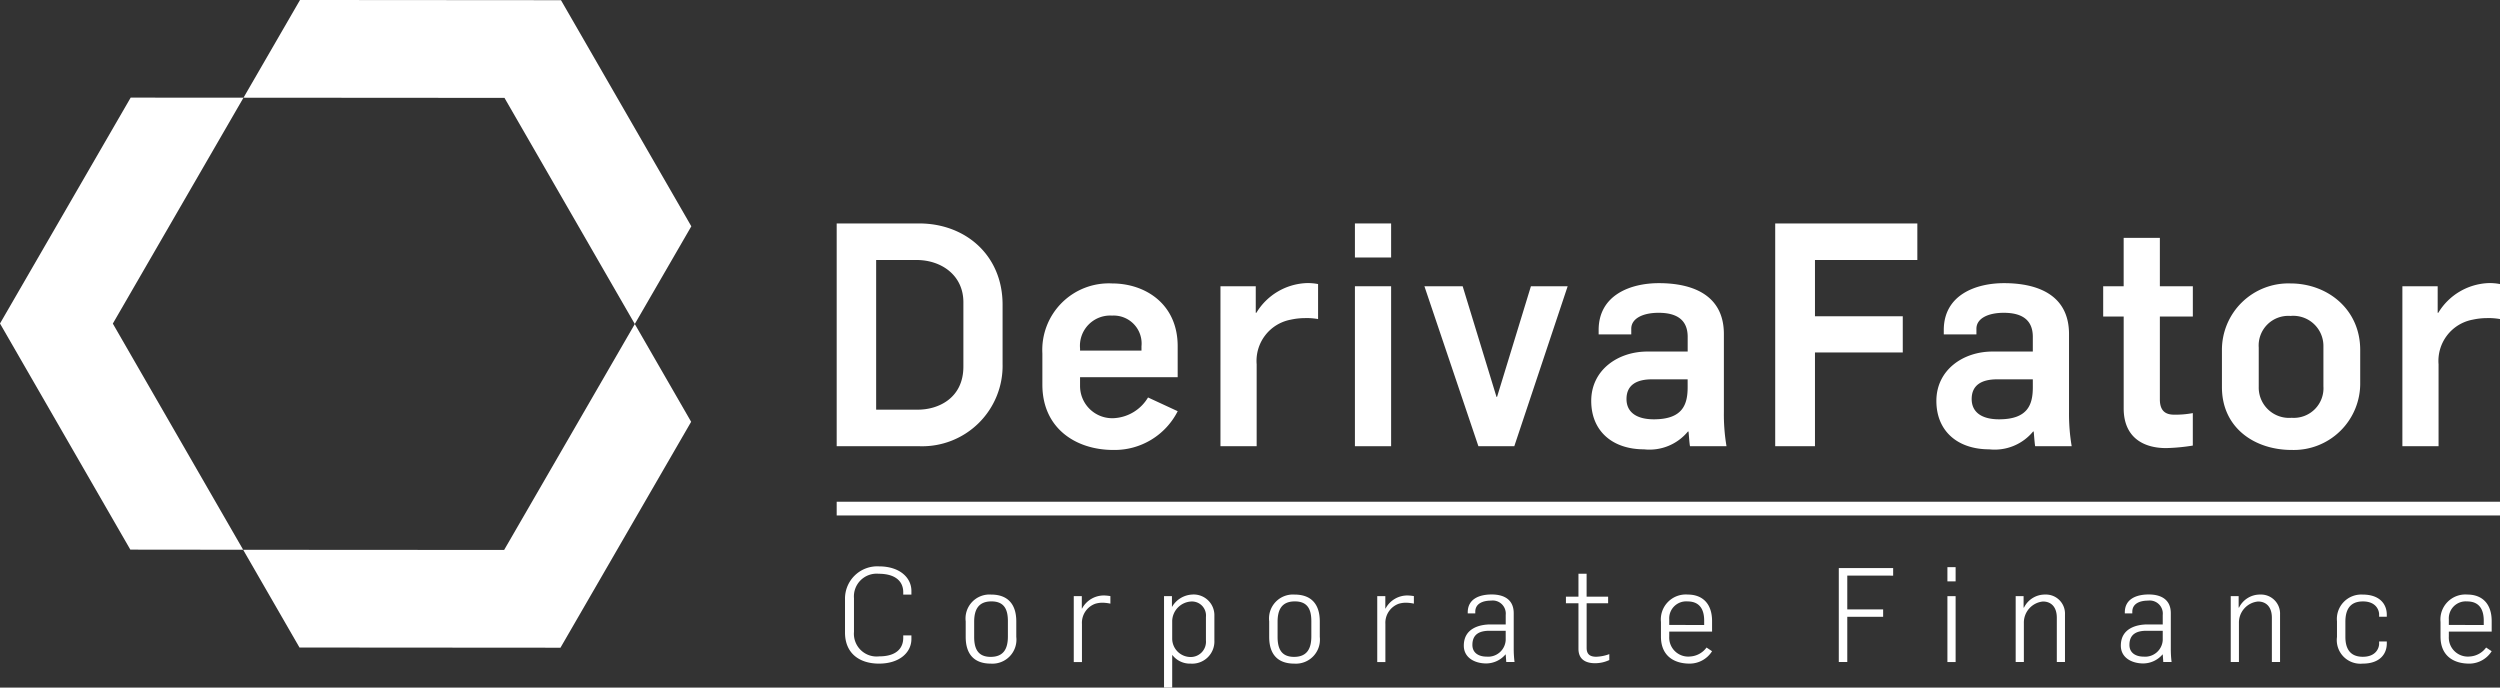 <svg xmlns="http://www.w3.org/2000/svg" xmlns:xlink="http://www.w3.org/1999/xlink" width="265.35" height="72.981" viewBox="0 0 265.35 72.981">
  <rect x="0" y="0" width="265.35" height="72.981" fill="#333333" stroke="none"/>
  <defs>
    <clipPath id="clip-path">
      <path id="Path_4" data-name="Path 4" d="M0-27.981H265.35v-72.981H0Z" transform="translate(0 100.962)" fill="none"/>
    </clipPath>
  </defs>
  <g id="Group_33" data-name="Group 33" transform="translate(0 100.962)">
    <g id="Group_4" data-name="Group 4" transform="translate(0 -100.962)" clip-path="url(#clip-path)">
      <g id="Group_1" data-name="Group 1" transform="translate(88.806 23.717)">
        <path id="Path_1" data-name="Path 1" d="M-3.369-9.065h-8.788V-32.71H-3.4c4.884,0,8.851,3.35,8.851,8.621v6.3A8.536,8.536,0,0,1-3.369-9.065m4.66-15.287c0-2.853-2.331-4.479-4.975-4.479H-7.968v15.885h4.441c2.139,0,4.818-1.2,4.818-4.577Z" transform="translate(12.157 32.71)" fill="#fff"/>
      </g>
      <g id="Group_2" data-name="Group 2" transform="translate(110.637 30.084)">
        <path id="Path_2" data-name="Path 2" d="M-2.886-6.776c-3.968,0-7.529-2.289-7.529-6.929v-3.316a7.064,7.064,0,0,1,7.4-7.429c3.5,0,6.962,2.155,6.962,6.665V-14.5H-6.415v.929A3.415,3.415,0,0,0-2.7-10.158,4.5,4.5,0,0,0,.8-12.347l3.149,1.458A7.508,7.508,0,0,1-2.886-6.776M.105-17.785a2.964,2.964,0,0,0-3.12-3.251,3.207,3.207,0,0,0-3.4,3.482v.234H.105Z" transform="translate(10.415 24.45)" fill="#fff"/>
      </g>
      <g id="Group_3" data-name="Group 3" transform="translate(129.54 30.05)">
        <path id="Path_3" data-name="Path 3" d="M-3.417-1.424a7.13,7.13,0,0,0-1.449.166A4.45,4.45,0,0,0-8.486,3.483v8.689h-3.842V-4.805h3.746v2.817h.064A6.534,6.534,0,0,1-3.257-5.138a5.625,5.625,0,0,1,1.29.1v3.715a6.876,6.876,0,0,0-1.449-.1" transform="translate(12.328 5.138)" fill="#fff"/>
      </g>
    </g>
    <path id="Path_5" data-name="Path 5" d="M198.949-68.152h3.842v3.614h-3.842Zm0,3.614,0,3.051h3.842v16.979h-3.842Z" transform="translate(-55.138 -9.093)" fill="#fff"/>
    <g id="Group_5" data-name="Group 5" transform="translate(151.183 -70.58)">
      <path id="Path_6" data-name="Path 6" d="M-3.659-6.51H-7.47L-13.2-23.489H-9.14L-5.55-11.75h.062l3.593-11.739h3.9Z" transform="translate(13.204 23.489)" fill="#fff"/>
    </g>
    <g id="Group_7" data-name="Group 7" transform="translate(0 -100.962)" clip-path="url(#clip-path)">
      <g id="Group_6" data-name="Group 6" transform="translate(168.889 30.05)">
        <path id="Path_7" data-name="Path 7" d="M-4.021-6.637c-.064-.266-.126-1.293-.158-1.56h-.064A5.291,5.291,0,0,1-8.9-6.307c-3.339,0-5.606-1.924-5.606-5.139,0-3.284,2.834-5.24,5.954-5.24h4.283v-1.558c0-1.792-1.133-2.555-3.087-2.555-1.668,0-2.9.6-2.9,1.692v.6h-3.463v-.464c0-3.712,3.369-4.974,6.393-4.974,3.59,0,6.9,1.262,6.9,5.406v8.257A20.247,20.247,0,0,0-.148-6.637Zm-.252-7.1h-3.78c-1.637,0-2.709.6-2.709,2.09,0,1.425,1.1,2.154,2.9,2.154,3.085,0,3.59-1.592,3.59-3.416Z" transform="translate(14.51 23.949)" fill="#fff"/>
      </g>
    </g>
    <g id="Group_8" data-name="Group 8" transform="translate(188.42 -77.245)">
      <path id="Path_9" data-name="Path 9" d="M-1.619-1.487V4.484H7.7V8.33H-1.619v9.949H-5.84V-5.365H9.247v3.878Z" transform="translate(5.84 5.365)" fill="#fff"/>
    </g>
    <g id="Group_22" data-name="Group 22" transform="translate(0 -100.962)" clip-path="url(#clip-path)">
      <g id="Group_9" data-name="Group 9" transform="translate(205.527 30.05)">
        <path id="Path_10" data-name="Path 10" d="M-4.021-6.637c-.061-.266-.126-1.293-.158-1.56h-.064A5.291,5.291,0,0,1-8.9-6.307c-3.342,0-5.609-1.924-5.609-5.139,0-3.284,2.834-5.24,5.953-5.24h4.283v-1.558c0-1.792-1.133-2.555-3.085-2.555-1.671,0-2.9.6-2.9,1.692v.6h-3.465v-.464c0-3.712,3.371-4.974,6.393-4.974,3.593,0,6.9,1.262,6.9,5.406v8.257A20.467,20.467,0,0,0-.147-6.637Zm-.252-7.1h-3.78c-1.637,0-2.709.6-2.709,2.09,0,1.425,1.1,2.154,2.9,2.154,3.088,0,3.59-1.592,3.59-3.416Z" transform="translate(14.509 23.949)" fill="#fff"/>
      </g>
      <g id="Group_10" data-name="Group 10" transform="translate(223.232 25.243)">
        <path id="Path_11" data-name="Path 11" d="M-2.56-8.556c-2.487,0-4.5-1.193-4.5-4.213v-9.748H-9.236v-3.216h2.174v-5.139H-3.22v5.139h3.5v3.216h-3.5v8.788c0,1.259.631,1.626,1.513,1.626A9.852,9.852,0,0,0,.277-12.27v3.447a20.585,20.585,0,0,1-2.836.267" transform="translate(9.236 30.873)" fill="#fff"/>
      </g>
      <g id="Group_11" data-name="Group 11" transform="translate(235.833 30.084)">
        <path id="Path_12" data-name="Path 12" d="M-2.838-6.776c-3.9,0-7.4-2.32-7.4-6.665V-17.32a7.054,7.054,0,0,1,7.277-7.13c3.906,0,7.4,2.719,7.4,7.062v3.481a7.053,7.053,0,0,1-7.275,7.13M.533-17.752A3.2,3.2,0,0,0-2.964-21a3.141,3.141,0,0,0-3.368,3.35v4.179A3.218,3.218,0,0,0-2.838-10.19,3.145,3.145,0,0,0,.533-13.54Z" transform="translate(10.241 24.45)" fill="#fff"/>
      </g>
      <g id="Group_12" data-name="Group 12" transform="translate(254.989 30.05)">
        <path id="Path_13" data-name="Path 13" d="M-3.417-1.424a7.143,7.143,0,0,0-1.449.166A4.452,4.452,0,0,0-8.488,3.483v8.689h-3.84V-4.805h3.746v2.817h.064A6.53,6.53,0,0,1-3.259-5.138a5.647,5.647,0,0,1,1.292.1v3.715a6.876,6.876,0,0,0-1.449-.1" transform="translate(12.328 5.138)" fill="#fff"/>
      </g>
      <g id="Group_13" data-name="Group 13" transform="translate(89.689 60.113)">
        <path id="Path_14" data-name="Path 14" d="M-1.388-3.958c-2.109,0-3.62-1.106-3.62-3.3v-3.567a3.421,3.421,0,0,1,3.62-3.454c2.142,0,3.428,1.161,3.428,2.615v.379H1.173v-.252c0-1.148-.824-1.96-2.617-1.96a2.411,2.411,0,0,0-2.612,2.589v3.58a2.411,2.411,0,0,0,2.668,2.6c1.794,0,2.561-.827,2.561-1.973v-.254h.867v.379c0,1.453-1.287,2.617-3.428,2.617" transform="translate(5.008 14.282)" fill="#fff"/>
      </g>
      <g id="Group_14" data-name="Group 14" transform="translate(102.499 63.106)">
        <path id="Path_15" data-name="Path 15" d="M-1.02-2.811c-1.79,0-2.659-1.036-2.659-2.828V-7.3a2.54,2.54,0,0,1,2.7-2.839c1.79,0,2.67,1.049,2.67,2.839v1.65A2.55,2.55,0,0,1-1.02-2.811M.8-7.315c0-1.191-.349-2.1-1.745-2.1s-1.835.895-1.835,2.167v1.594c0,1.191.351,2.127,1.749,2.127S.8-4.42.8-5.692Z" transform="translate(3.679 10.141)" fill="#fff"/>
      </g>
      <g id="Group_15" data-name="Group 15" transform="translate(113.968 63.204)">
        <path id="Path_16" data-name="Path 16" d="M-1.164-.3a2.712,2.712,0,0,0-.742.108A2.147,2.147,0,0,0-3.331,1.955V6H-4.2V-1h.854V.318h.028A2.612,2.612,0,0,1-.968-1.067,4.331,4.331,0,0,1-.312-1v.8a4.291,4.291,0,0,0-.852-.1" transform="translate(4.201 1.067)" fill="#fff"/>
      </g>
      <g id="Group_16" data-name="Group 16" transform="translate(123.55 63.106)">
        <path id="Path_17" data-name="Path 17" d="M-1.088-2.811a2.354,2.354,0,0,1-1.942-.9h-.027V-.266h-.867V-9.973h.84v1.133h.014a2.622,2.622,0,0,1,2.112-1.3A2.2,2.2,0,0,1,1.42-7.86v2.586A2.354,2.354,0,0,1-1.088-2.811M.524-7.765A1.49,1.49,0,0,0-1.088-9.4,2.131,2.131,0,0,0-3.057-7.358v1.916A1.96,1.96,0,0,0-1.111-3.512,1.621,1.621,0,0,0,.524-5.274Z" transform="translate(3.924 10.141)" fill="#fff"/>
      </g>
      <g id="Group_17" data-name="Group 17" transform="translate(134.712 63.106)">
        <path id="Path_18" data-name="Path 18" d="M-1.018-2.811c-1.79,0-2.655-1.036-2.655-2.828V-7.3a2.54,2.54,0,0,1,2.7-2.839c1.79,0,2.67,1.049,2.67,2.839v1.65A2.551,2.551,0,0,1-1.018-2.811M.8-7.315c0-1.191-.352-2.1-1.75-2.1s-1.832.895-1.832,2.167v1.594c0,1.191.35,2.127,1.749,2.127C.354-3.526.8-4.42.8-5.692Z" transform="translate(3.673 10.141)" fill="#fff"/>
      </g>
      <g id="Group_18" data-name="Group 18" transform="translate(146.18 63.204)">
        <path id="Path_19" data-name="Path 19" d="M-1.164-.3a2.727,2.727,0,0,0-.744.108A2.149,2.149,0,0,0-3.336,1.955V6H-4.2V-1h.857V.318h.026A2.607,2.607,0,0,1-.971-1.067,4.393,4.393,0,0,1-.312-1v.8a4.324,4.324,0,0,0-.852-.1" transform="translate(4.201 1.067)" fill="#fff"/>
      </g>
      <g id="Group_19" data-name="Group 19" transform="translate(155.368 63.092)">
        <path id="Path_20" data-name="Path 20" d="M-1.728-2.752c-.015-.226-.043-.575-.06-.8h-.027a2.709,2.709,0,0,1-2.039.95c-1.191,0-2.38-.586-2.38-1.89,0-1.9,1.78-2.25,2.828-2.25h1.619V-7.749A1.387,1.387,0,0,0-3.354-9.27c-.782,0-1.663.265-1.663,1.187v.168h-.8v-.108c0-1.4,1.187-1.9,2.544-1.9,1.274,0,2.336.518,2.336,1.986v3.763A11.6,11.6,0,0,0-.85-2.752Zm-.06-3.318H-3.507c-.895,0-1.816.254-1.816,1.5,0,.9.737,1.244,1.5,1.244A1.865,1.865,0,0,0-1.788-5.089Z" transform="translate(6.235 9.928)" fill="#fff"/>
      </g>
      <g id="Group_20" data-name="Group 20" transform="translate(166.208 60.894)">
        <path id="Path_21" data-name="Path 21" d="M-1.186-3.642c-.784,0-1.762-.256-1.762-1.526v-4.839h-1.33v-.7h1.33v-2.436h.865v2.436H.2v.7h-2.28v4.743c0,.671.353.935,1.021.935A4.43,4.43,0,0,0,.325-4.607v.628a3.552,3.552,0,0,1-1.511.337" transform="translate(4.278 13.142)" fill="#fff"/>
      </g>
      <g id="Group_21" data-name="Group 21" transform="translate(176.293 63.106)">
        <path id="Path_22" data-name="Path 22" d="M-1.169-2.811c-1.735,0-3.05-.884-3.05-2.855V-7.232A2.648,2.648,0,0,1-1.38-10.141c1.611,0,2.587,1.006,2.587,2.811v1.118H-3.339v.52A2.017,2.017,0,0,0-1.114-3.567,2.32,2.32,0,0,0,.62-4.519l.586.392A2.808,2.808,0,0,1-1.169-2.811M.369-7.385c0-.98-.334-2.028-1.777-2.028a1.8,1.8,0,0,0-1.931,1.9v.6H.369Z" transform="translate(4.219 10.141)" fill="#fff"/>
      </g>
    </g>
    <g id="Group_23" data-name="Group 23" transform="translate(195.173 -40.667)">
      <path id="Path_24" data-name="Path 24" d="M-.344-.306V3.287H3.462v.782H-.344v4.8h-.9V-1.1H4.525v.8Z" transform="translate(1.241 1.103)" fill="#fff"/>
    </g>
    <path id="Path_25" data-name="Path 25" d="M285.949-17.684h.87v1.509h-.87Zm0,1.509,0,1.569h.87v6.994h-.87Z" transform="translate(-79.25 -23.08)" fill="#fff"/>
    <g id="Group_29" data-name="Group 29" transform="translate(0 -100.962)" clip-path="url(#clip-path)">
      <g id="Group_24" data-name="Group 24" transform="translate(213.944 63.106)">
        <path id="Path_26" data-name="Path 26" d="M-1.674-2.746v-4.7c0-1.191-.643-1.724-1.468-1.724A2.245,2.245,0,0,0-5.171-6.886v4.14H-6.04V-9.74H-5.2v1.217h.043a2.465,2.465,0,0,1,2.25-1.385,2.025,2.025,0,0,1,2.1,2.127v5.035Z" transform="translate(6.04 9.908)" fill="#fff"/>
      </g>
      <g id="Group_25" data-name="Group 25" transform="translate(225.106 63.092)">
        <path id="Path_27" data-name="Path 27" d="M-1.726-2.752c-.011-.226-.038-.575-.056-.8h-.027a2.715,2.715,0,0,1-2.044.95c-1.185,0-2.376-.586-2.376-1.89,0-1.9,1.777-2.25,2.826-2.25h1.621V-7.749A1.387,1.387,0,0,0-3.346-9.27c-.784,0-1.667.265-1.667,1.187v.168h-.794v-.108c0-1.4,1.189-1.9,2.544-1.9,1.274,0,2.337.518,2.337,1.986v3.763A11.326,11.326,0,0,0-.842-2.752Zm-.056-3.318H-3.5c-.9,0-1.817.254-1.817,1.5,0,.9.739,1.244,1.5,1.244A1.868,1.868,0,0,0-1.782-5.089Z" transform="translate(6.229 9.928)" fill="#fff"/>
      </g>
      <g id="Group_26" data-name="Group 26" transform="translate(236.77 63.106)">
        <path id="Path_28" data-name="Path 28" d="M-1.674-2.746v-4.7c0-1.191-.641-1.724-1.47-1.724A2.245,2.245,0,0,0-5.17-6.886v4.14h-.87V-9.74H-5.2v1.217h.04A2.471,2.471,0,0,1-2.906-9.908a2.025,2.025,0,0,1,2.1,2.127v5.035Z" transform="translate(6.04 9.908)" fill="#fff"/>
      </g>
      <g id="Group_27" data-name="Group 27" transform="translate(248.047 63.106)">
        <path id="Path_29" data-name="Path 29" d="M-1.046-2.811A2.506,2.506,0,0,1-3.773-5.638V-7.3a2.591,2.591,0,0,1,2.727-2.839c1.788,0,2.56.993,2.56,2.14v.211H.7v-.239c0-.447-.32-1.385-1.717-1.385s-1.864.895-1.864,2.167v1.594c0,1.191.45,2.114,1.852,2.114S.7-4.475.7-4.924v-.237h.815v.209c0,1.149-.772,2.142-2.56,2.142" transform="translate(3.773 10.141)" fill="#fff"/>
      </g>
      <g id="Group_28" data-name="Group 28" transform="translate(259.037 63.106)">
        <path id="Path_30" data-name="Path 30" d="M-1.169-2.811c-1.735,0-3.05-.884-3.05-2.855V-7.232a2.65,2.65,0,0,1,2.841-2.909c1.611,0,2.589,1.006,2.589,2.811v1.118H-3.336v.52A2.017,2.017,0,0,0-1.111-3.567,2.311,2.311,0,0,0,.62-4.519l.591.392a2.818,2.818,0,0,1-2.38,1.317M.369-7.385c0-.98-.336-2.028-1.775-2.028a1.8,1.8,0,0,0-1.931,1.9v.6H.369Z" transform="translate(4.219 10.141)" fill="#fff"/>
      </g>
    </g>
    <path id="Path_32" data-name="Path 32" d="M122.855-25.836H299.4v-1.455H122.855Z" transform="translate(-34.049 -20.418)" fill="#fff"/>
    <g id="Group_30" data-name="Group 30" transform="translate(25.845 -100.961)">
      <path id="Path_33" data-name="Path 33" d="M0-3.975l27.7.019,13.832,24,6-10.369-13.834-24-27.7-.021Z" transform="translate(0 14.344)" fill="#fff"/>
    </g>
    <g id="Group_31" data-name="Group 31" transform="translate(0 -90.601)">
      <path id="Path_34" data-name="Path 34" d="M0-9.193l13.834,24,11.975.013L11.975-9.183,25.845-33.161,13.87-33.169Z" transform="translate(0 33.169)" fill="#fff"/>
    </g>
    <g id="Group_32" data-name="Group 32" transform="translate(25.809 -66.569)">
      <path id="Path_35" data-name="Path 35" d="M0-9.187,5.979,1.186l27.7.02,13.87-23.979L41.569-33.149,27.7-9.17Z" transform="translate(0 33.149)" fill="#fff"/>
    </g>
  </g>
</svg>
